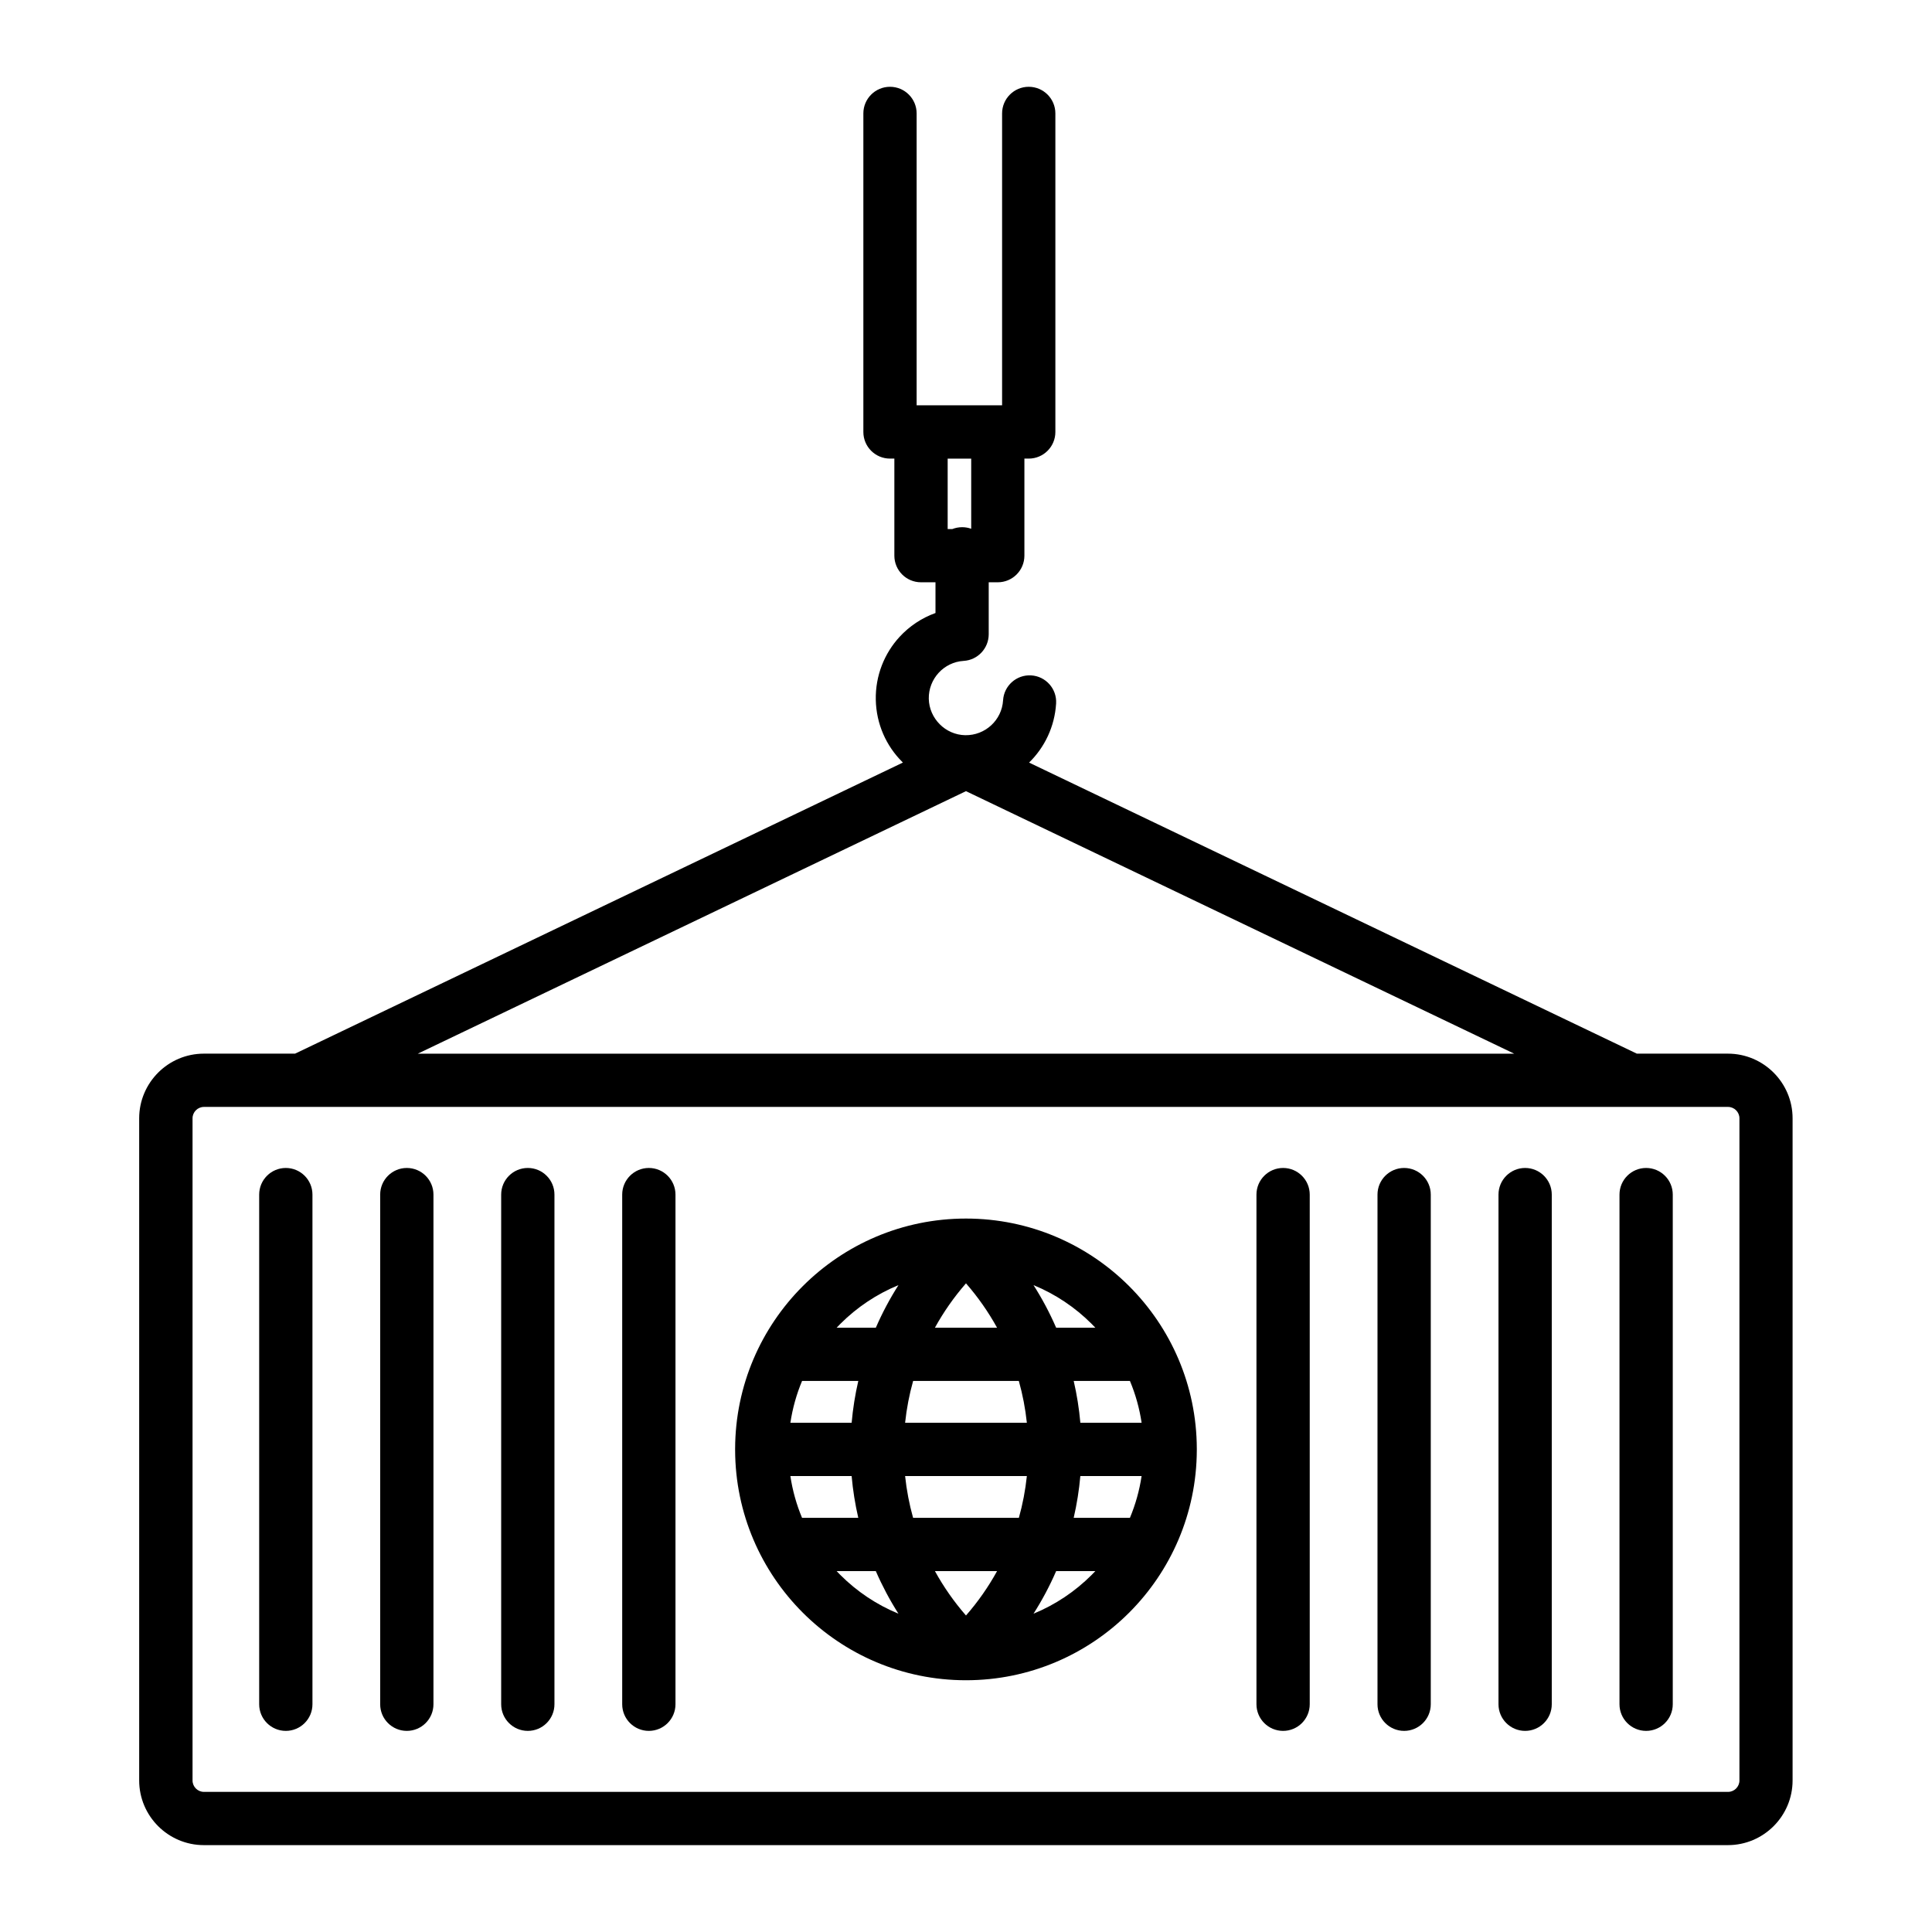 <?xml version="1.0" encoding="UTF-8"?>
<!-- Uploaded to: ICON Repo, www.iconrepo.com, Generator: ICON Repo Mixer Tools -->
<svg fill="#000000" width="800px" height="800px" version="1.1" viewBox="144 144 512 512" xmlns="http://www.w3.org/2000/svg">
 <path d="m198.04 423.23h24.152l161.09-77.145-0.18-0.18c-4.231-4.207-6.879-10.027-7.008-16.453-0.125-6.414 2.285-12.316 6.312-16.691 2.582-2.797 5.832-4.988 9.508-6.309v-8.141h-3.84c-3.898 0-7.059-3.16-7.059-7.059v-25.719h-1.156c-3.898 0-7.059-3.16-7.059-7.059v-84.414c0-3.898 3.16-7.059 7.059-7.059 3.898 0 7.059 3.16 7.059 7.059v77.355h22.648v-77.355c0-3.898 3.16-7.059 7.059-7.059 3.898 0 7.059 3.16 7.059 7.059v84.414c0 3.898-3.16 7.059-7.059 7.059h-1.148v25.719c0 3.898-3.16 7.059-7.059 7.059h-2.398v13.805c-0.02 3.703-2.902 6.809-6.648 7.027-2.613 0.156-4.949 1.352-6.609 3.148-1.672 1.816-2.672 4.262-2.625 6.887 0.055 2.606 1.156 5.004 2.902 6.754 1.738 1.75 4.129 2.852 6.746 2.902 2.629 0.047 5.07-0.945 6.887-2.617 1.805-1.66 2.992-4 3.152-6.617 0.227-3.879 3.559-6.844 7.438-6.617 3.879 0.227 6.844 3.559 6.617 7.438-0.375 6.16-3.059 11.664-7.164 15.672l161.06 77.133h24.148c4.711 0 9.004 1.93 12.102 5.027 3.102 3.102 5.027 7.391 5.027 12.102v175.49c0 4.711-1.93 9.004-5.027 12.102-3.102 3.102-7.391 5.027-12.102 5.027h-403.91c-4.711 0-9.004-1.93-12.102-5.027-3.102-3.102-5.027-7.391-5.027-12.102v-175.49c0-4.711 1.93-9.004 5.027-12.102 3.102-3.102 7.391-5.027 12.102-5.027zm14.645 37.352c0-3.898 3.16-7.059 7.059-7.059 3.898 0 7.059 3.16 7.059 7.059v135.06c0 3.898-3.16 7.059-7.059 7.059-3.898 0-7.059-3.16-7.059-7.059zm264.29 0c0-3.898 3.16-7.059 7.059-7.059 3.898 0 7.059 3.16 7.059 7.059v135.06c0 3.898-3.16 7.059-7.059 7.059-3.898 0-7.059-3.16-7.059-7.059zm96.207 0c0-3.898 3.16-7.059 7.059-7.059 3.898 0 7.059 3.16 7.059 7.059v135.06c0 3.898-3.16 7.059-7.059 7.059-3.898 0-7.059-3.16-7.059-7.059zm-32.066 0c0-3.898 3.16-7.059 7.059-7.059 3.898 0 7.059 3.16 7.059 7.059v135.06c0 3.898-3.16 7.059-7.059 7.059-3.898 0-7.059-3.16-7.059-7.059zm-32.066 0c0-3.898 3.16-7.059 7.059-7.059 3.898 0 7.059 3.16 7.059 7.059v135.06c0 3.898-3.16 7.059-7.059 7.059-3.898 0-7.059-3.16-7.059-7.059zm-200.16 0c0-3.898 3.16-7.059 7.059-7.059s7.059 3.16 7.059 7.059v135.06c0 3.898-3.16 7.059-7.059 7.059s-7.059-3.16-7.059-7.059zm-32.074 0c0-3.898 3.16-7.059 7.059-7.059 3.898 0 7.059 3.16 7.059 7.059v135.06c0 3.898-3.16 7.059-7.059 7.059-3.898 0-7.059-3.16-7.059-7.059zm-32.066 0c0-3.898 3.16-7.059 7.059-7.059s7.059 3.16 7.059 7.059v135.06c0 3.898-3.16 7.059-7.059 7.059s-7.059-3.16-7.059-7.059zm155.24 6.348c16.883 0 32.188 6.856 43.254 17.922 11.02 11.02 17.871 26.242 17.922 43.047v0.414c-0.055 16.797-6.902 32.027-17.922 43.047-11.066 11.066-26.371 17.922-43.254 17.922-16.887 0-32.188-6.856-43.254-17.922-11.02-11.02-17.871-26.246-17.922-43.047v-0.414c0.055-16.805 6.902-32.027 17.922-43.047 11.066-11.066 26.367-17.922 43.254-17.922zm-34.281 28.926h10.391l0.031-0.07c1.691-3.879 3.684-7.633 5.969-11.215-5.809 2.387-11.027 5.898-15.387 10.258l-1 1.031zm26.047 0h16.473c-2.305-4.176-5.059-8.121-8.234-11.758-3.176 3.637-5.934 7.582-8.234 11.758zm32.129 0h10.391l-1-1.031c-4.363-4.363-9.582-7.871-15.387-10.258 2.285 3.582 4.277 7.332 5.969 11.215l0.031 0.07zm19.555 14.113h-14.898c0.84 3.637 1.43 7.336 1.762 11.078h16.234c-0.582-3.867-1.629-7.582-3.094-11.078zm-29.438 0h-28.016c-1.012 3.606-1.727 7.312-2.125 11.078h32.266c-0.398-3.766-1.113-7.473-2.125-11.078zm-42.551 0h-14.898c-1.465 3.5-2.512 7.211-3.094 11.078h16.234c0.332-3.742 0.922-7.445 1.762-11.078zm-14.898 36.27h14.898c-0.84-3.637-1.43-7.336-1.762-11.074h-16.234c0.582 3.867 1.629 7.574 3.094 11.074zm29.43 0h28.027c1.012-3.602 1.719-7.309 2.117-11.074h-32.266c0.398 3.766 1.105 7.473 2.117 11.074zm42.559 0h14.898c1.465-3.5 2.512-7.207 3.094-11.074h-16.234c-0.332 3.738-0.922 7.438-1.762 11.074zm5.742 14.113h-10.391l-0.035 0.078c-1.691 3.887-3.684 7.633-5.969 11.215 5.809-2.387 11.027-5.898 15.387-10.258l1.004-1.035zm-26.047 0h-16.477c2.305 4.184 5.059 8.133 8.234 11.77 3.184-3.637 5.938-7.586 8.242-11.77zm-32.141 0h-10.391l1.004 1.035c4.363 4.363 9.582 7.871 15.387 10.258-2.285-3.582-4.277-7.336-5.969-11.215l-0.035-0.078zm19.043-294.81v18.66h1.238c0.805-0.316 1.684-0.492 2.602-0.492 0.84 0 1.648 0.148 2.398 0.418v-18.582h-6.234zm-140.42 157.69h290.55l-145.28-69.566zm347.23 14.113h-403.91c-0.828 0-1.59 0.344-2.129 0.887-0.543 0.543-0.887 1.305-0.887 2.129v175.49c0 0.828 0.344 1.59 0.887 2.129 0.543 0.543 1.305 0.887 2.129 0.887h403.91c0.828 0 1.59-0.344 2.129-0.887 0.543-0.543 0.887-1.305 0.887-2.129v-175.49c0-0.828-0.344-1.59-0.887-2.129-0.543-0.543-1.305-0.887-2.129-0.887z"/>
</svg>